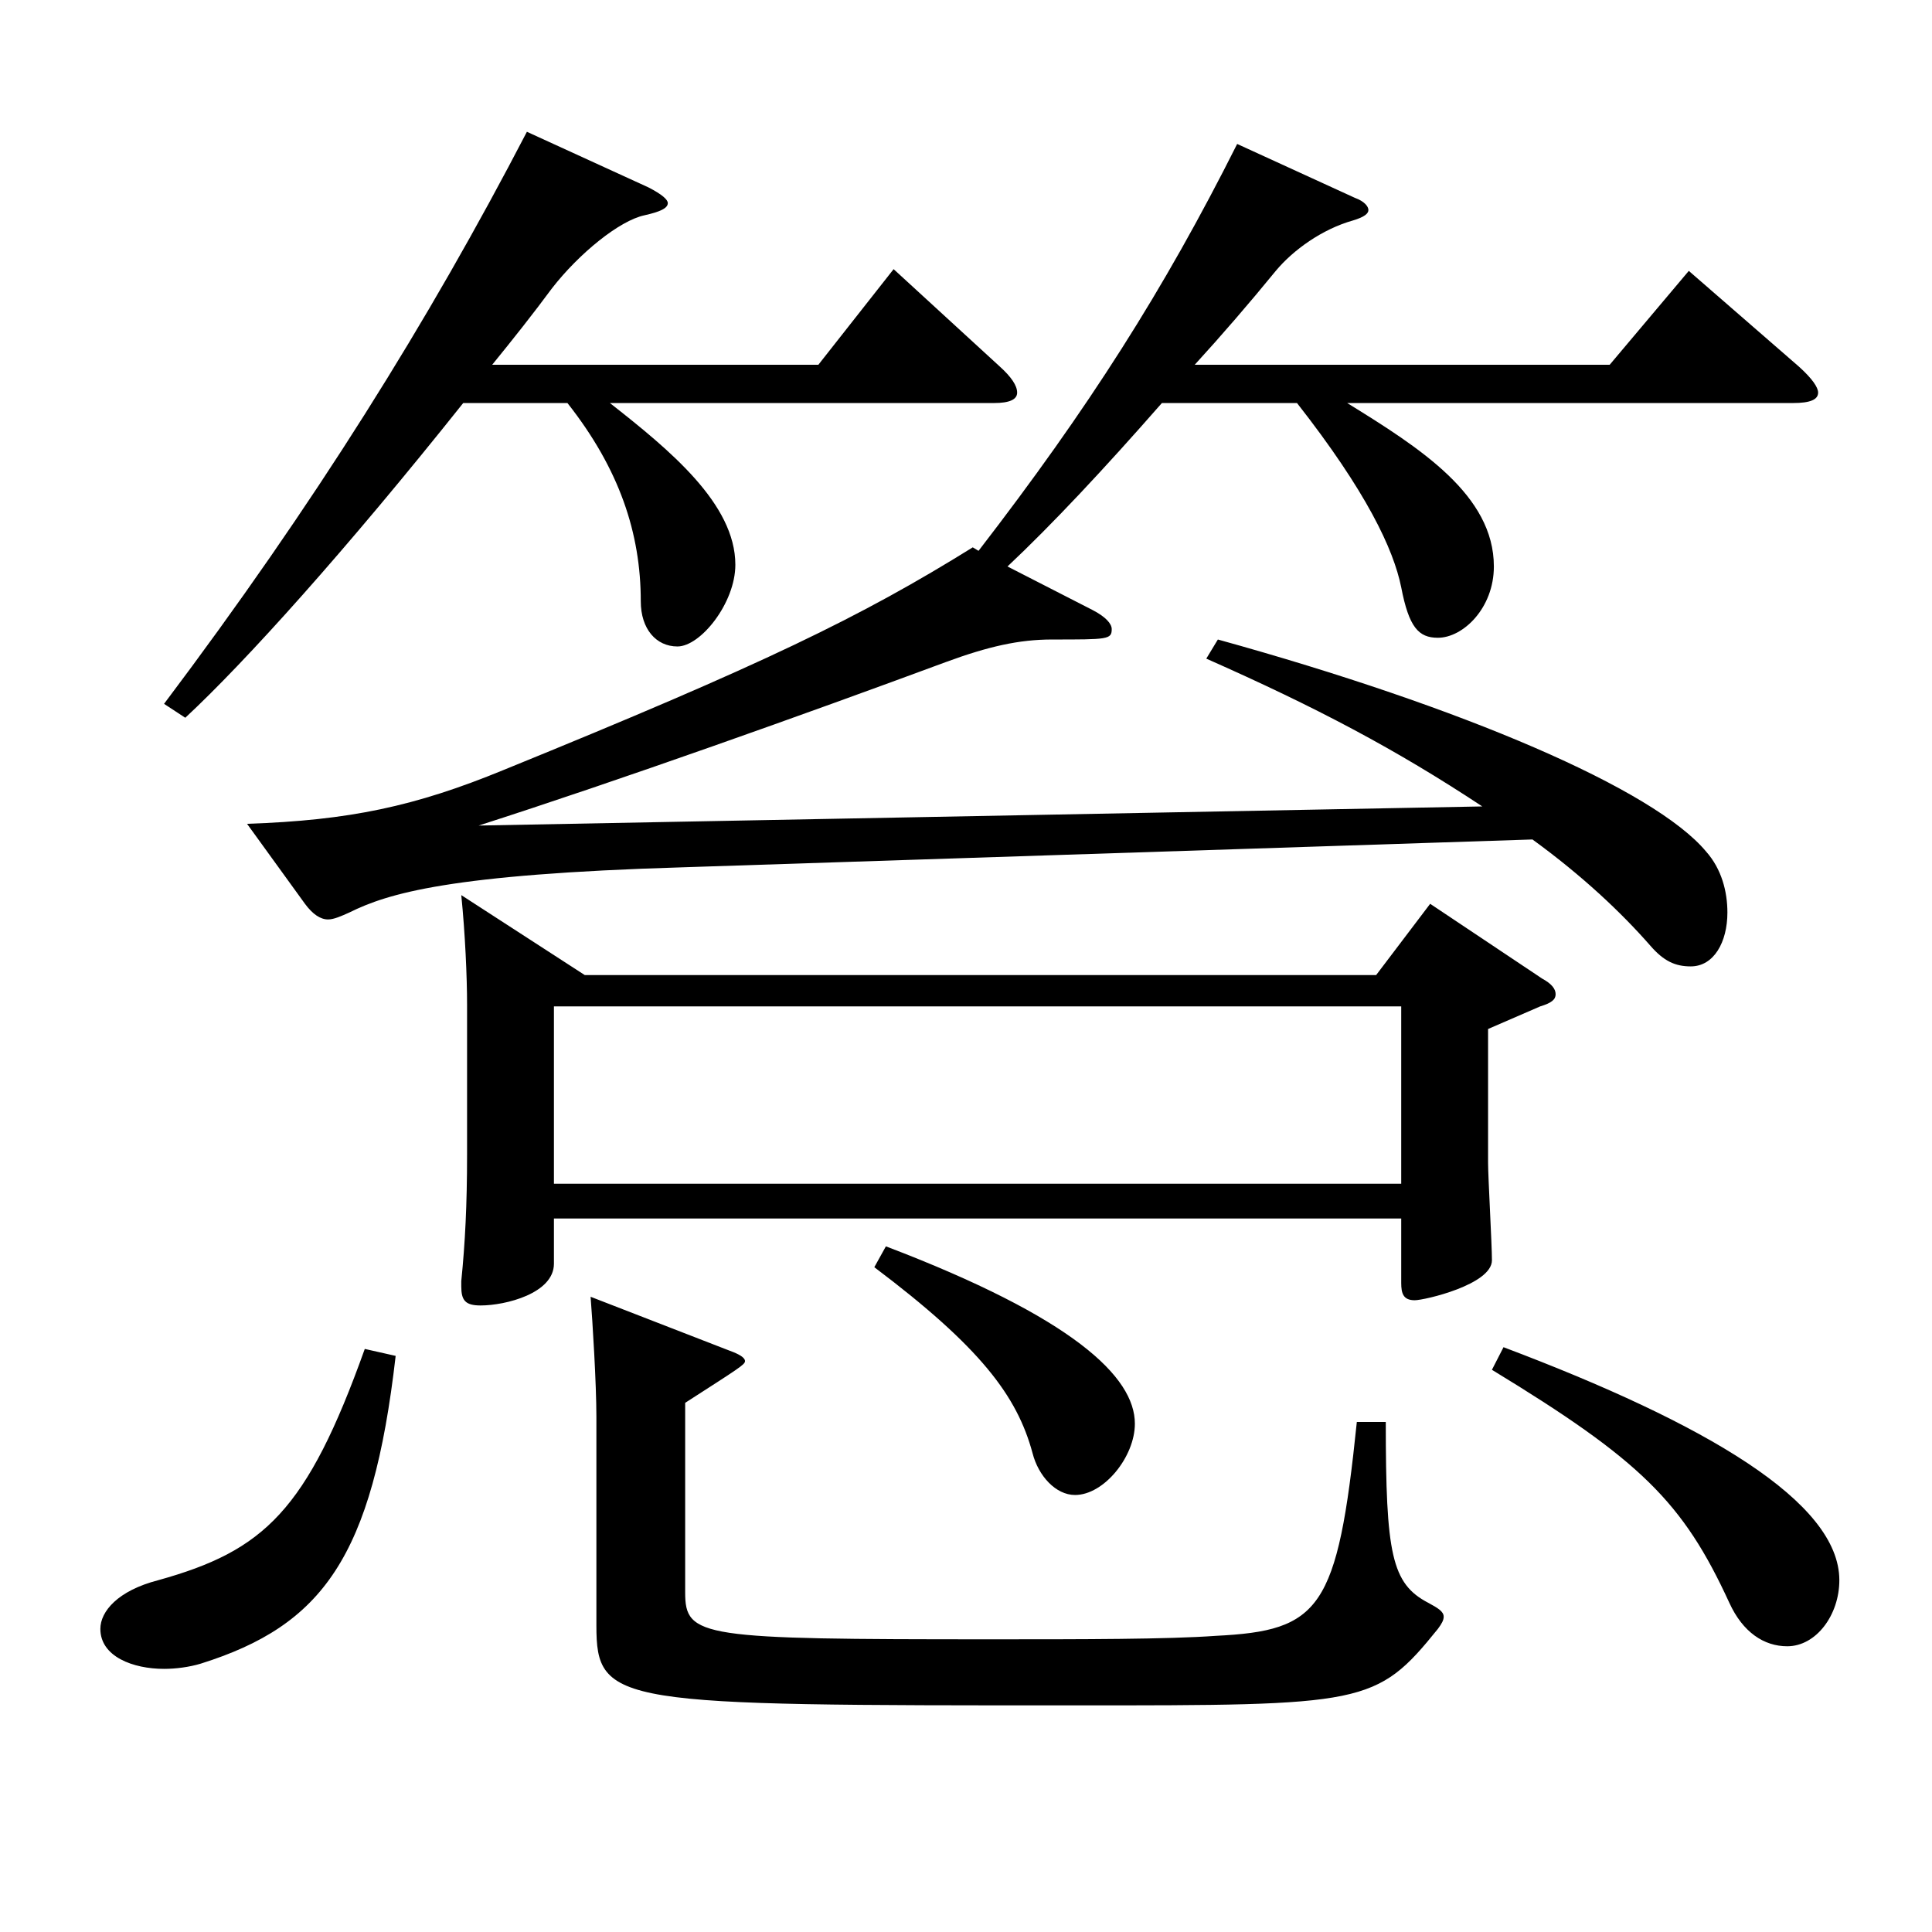 <?xml version="1.0" encoding="utf-8"?>
<!-- Generator: Adobe Illustrator 16.0.0, SVG Export Plug-In . SVG Version: 6.00 Build 0)  -->
<!DOCTYPE svg PUBLIC "-//W3C//DTD SVG 1.1//EN" "http://www.w3.org/Graphics/SVG/1.1/DTD/svg11.dtd">
<svg version="1.1" id="图层_1" xmlns="http://www.w3.org/2000/svg" xmlns:xlink="http://www.w3.org/1999/xlink" x="0px" y="0px"
	 width="1000px" height="1000px" viewBox="0 0 1000 1000" enable-background="new 0 0 1000 1000" xml:space="preserve">
<path d="M204.794,701.805c-11.988,104.399-37.962,139.499-100.898,159.299c-5.994,1.801-12.987,2.7-18.981,2.7
	c-15.984,0-32.967-6.3-32.967-20.699c0-9,8.991-19.8,29.97-25.2c54.945-15.3,76.922-36,106.892-119.699L204.794,701.805z
	 M335.662,97.009c6.993,3.601,9.99,6.3,9.99,8.101c0,2.7-3.996,4.5-11.988,6.3c-12.987,2.7-33.966,19.8-47.952,37.8
	c-9.99,13.5-19.98,26.1-30.969,39.6h168.83l38.961-49.5l54.945,50.4c5.994,5.399,8.991,9.899,8.991,13.499
	c0,3.601-3.996,5.4-11.988,5.4H315.682c30.969,24.3,64.934,52.199,64.934,83.699c0,19.8-17.982,42.3-29.97,42.3
	c-10.989,0-18.981-9-18.981-23.399c0-35.1-10.989-68.399-37.962-102.6h-53.946c-60.938,76.5-112.886,134.099-143.855,162.898
	l-10.989-7.199c77.922-103.5,136.862-197.999,187.811-296.099L335.662,97.009z M701.293,102.409c4.995,1.8,6.993,4.5,6.993,6.3
	s-1.998,3.6-7.992,5.4c-15.984,4.5-30.969,15.3-39.96,26.1c-13.986,17.1-27.972,33.3-41.958,48.6h214.783l40.959-48.6l56.942,49.5
	c6.993,6.3,9.99,10.8,9.99,13.499c0,3.601-3.996,5.4-12.987,5.4H697.298c37.962,23.399,75.923,47.7,75.923,84.6
	c0,21.6-15.984,36.899-28.971,36.899c-9.99,0-14.985-5.399-18.981-26.1c-3.996-19.8-17.982-49.5-53.946-95.399h-69.929
	c-29.97,34.2-56.943,63-79.919,84.6l43.956,22.5c6.993,3.6,9.99,7.199,9.99,9.899c0,5.4-1.998,5.4-30.969,5.4
	c-16.983,0-32.967,3.6-54.945,11.699c-72.927,27-168.83,61.2-241.756,84.6l519.476-9.899c-44.955-29.7-85.913-51.3-142.856-76.5
	l5.994-9.899c126.872,35.1,225.772,77.399,252.745,109.799c7.992,9,10.989,20.7,10.989,31.5c0,15.3-6.993,27.899-18.981,27.899
	c-7.992,0-13.986-2.699-20.979-10.8c-14.985-17.1-34.965-35.999-60.938-54.899l-439.557,14.4
	c-120.878,3.6-152.846,13.499-172.826,23.399c-3.996,1.8-7.992,3.6-10.989,3.6c-3.996,0-7.992-2.699-11.988-8.1l-29.97-41.399
	c52.947-1.8,86.912-9,132.866-27.9c134.864-54.899,184.814-79.199,242.755-115.199l2.997,1.801
	c56.942-73.8,95.903-135,133.865-210.599L701.293,102.409z M302.695,504.706h409.587l27.972-36.899l57.942,38.7
	c4.995,2.699,6.993,5.399,6.993,8.1s-1.998,4.5-7.992,6.3l-26.973,11.7v69.299c0,7.2,1.998,42.3,1.998,50.4
	c0,12.6-34.965,20.699-39.959,20.699c-5.994,0-6.993-3.6-6.993-9v-33.3H286.711v23.4c0,15.3-24.975,21.6-37.962,21.6
	c-7.992,0-9.99-2.7-9.99-9.899v-2.7c1.998-19.8,2.997-39.6,2.997-65.699v-77.4c0-14.399-0.999-36.899-2.997-56.699L302.695,504.706z
	 M725.269,612.706v-91.8H286.711v91.8H725.269z M354.643,824.204c0,23.4,7.992,24.3,158.84,24.3c46.953,0,90.908,0,115.883-1.8
	c53.946-2.7,62.937-13.5,72.927-110.699h14.985c0,68.399,2.997,83.699,21.978,93.6c4.995,2.699,7.992,4.5,7.992,7.199
	c0,1.801-0.999,3.601-2.997,6.301c-31.968,39.6-37.962,39.6-187.811,39.6c-237.76,0-247.75,0-247.75-41.4V733.305
	c0-17.1-1.998-49.499-2.997-62.1l71.927,27.9c4.995,1.8,7.992,3.6,7.992,5.399s-2.997,3.601-30.969,21.6V824.204z M458.538,645.105
	c96.902,36.899,128.87,67.5,128.87,91.8c0,17.1-15.984,36.899-30.969,36.899c-9.99,0-18.981-9.9-21.978-21.6
	c-7.992-29.7-26.973-54.9-81.917-96.3L458.538,645.105z M778.216,697.305c104.894,39.601,173.825,80.1,173.825,120.6
	c0,18-11.988,34.2-26.973,34.2c-11.988,0-22.977-7.2-29.97-22.5c-23.976-52.2-45.954-73.8-122.876-120.6L778.216,697.305z"/>
</svg>

